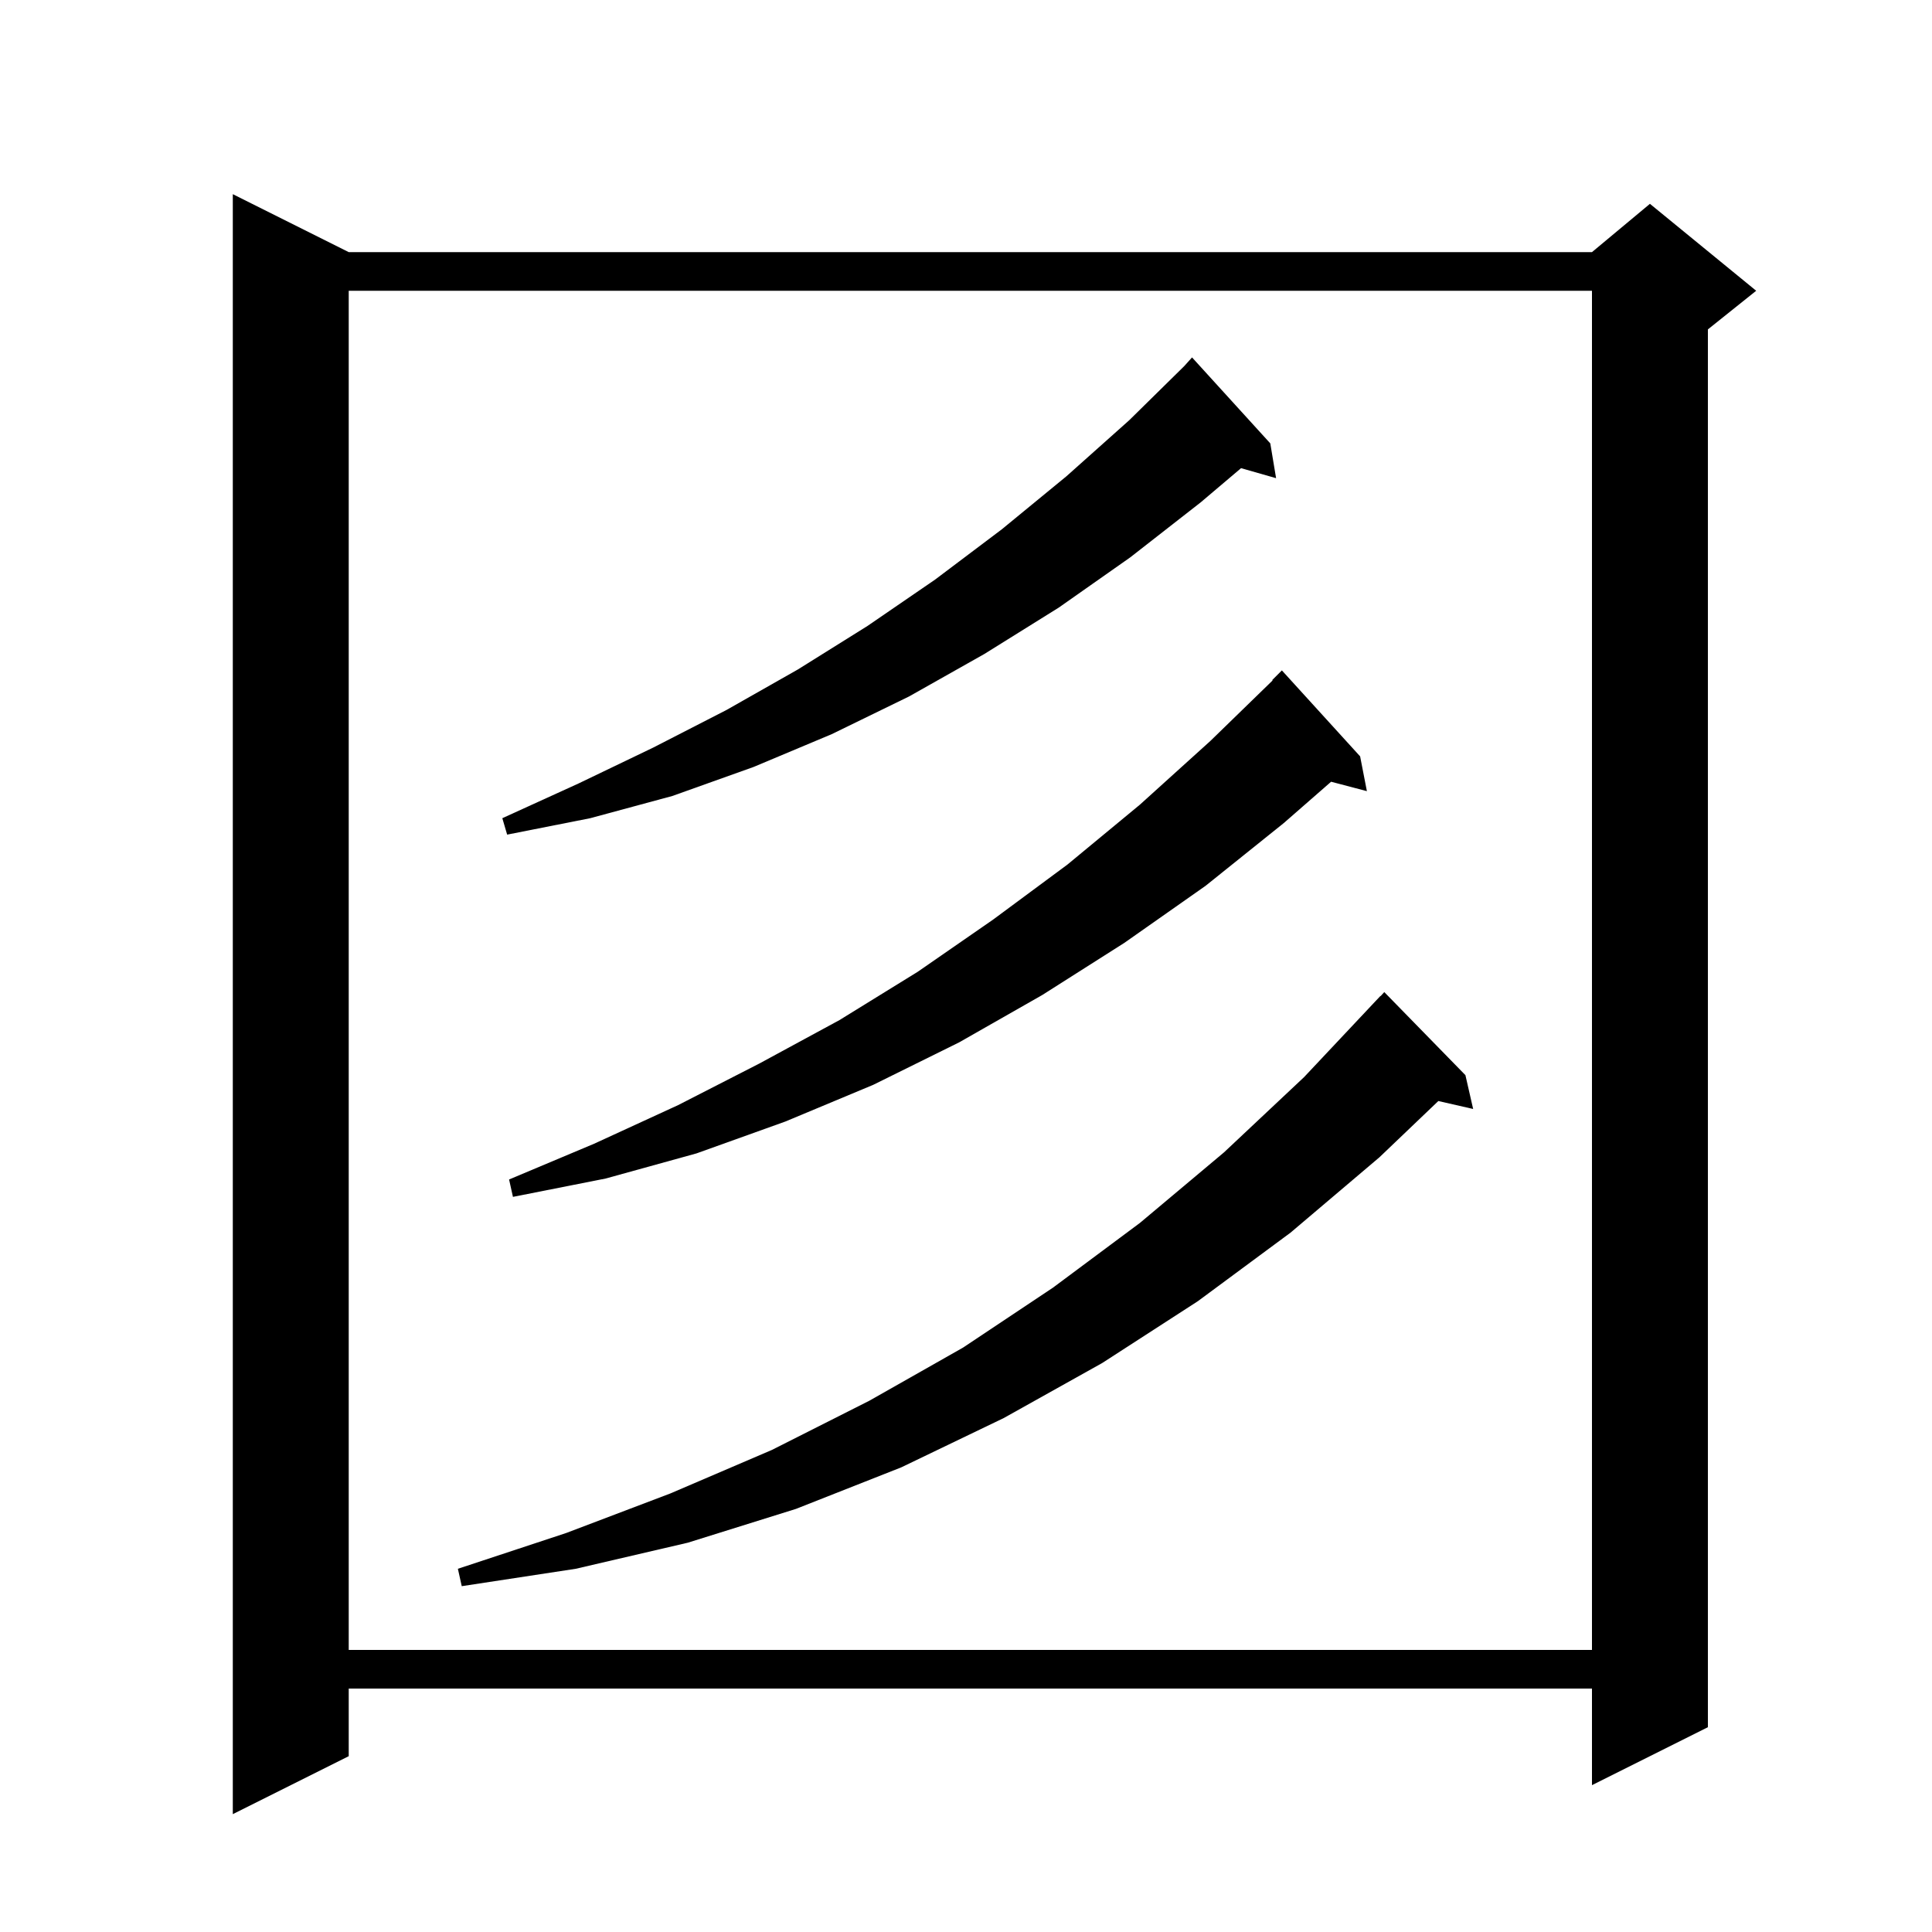 <svg xmlns="http://www.w3.org/2000/svg" xmlns:xlink="http://www.w3.org/1999/xlink" version="1.1" baseProfile="full" viewBox="0 0 200 200" width="200" height="200">
<g fill="black">
<path d="M 36.1 26.1 L 164.8 26.1 L 170.8 21.1 L 181.8 30.1 L 176.8 34.1 L 176.8 178.8 L 164.8 184.8 L 164.8 174.8 L 36.1 174.8 L 36.1 181.8 L 24.1 187.8 L 24.1 20.1 Z M 36.1 30.1 L 36.1 170.8 L 164.8 170.8 L 164.8 30.1 Z M 151.7 111.3 L 152.5 114.8 L 148.896 113.978 L 142.8 119.8 L 133.6 127.6 L 124.0 134.7 L 114.1 141.1 L 103.9 146.8 L 93.3 151.9 L 82.4 156.2 L 71.2 159.7 L 59.6 162.4 L 47.8 164.2 L 47.4 162.4 L 58.6 158.7 L 69.4 154.6 L 79.9 150.1 L 90.0 145.0 L 99.7 139.5 L 109.0 133.3 L 118.0 126.6 L 126.7 119.3 L 135.0 111.5 L 142.9 103.1 L 142.92 103.118 L 143.3 102.7 Z M 140.8 78.3 L 141.5 81.9 L 137.795 80.925 L 132.9 85.2 L 124.8 91.7 L 116.4 97.6 L 107.9 103.0 L 99.3 107.9 L 90.4 112.3 L 81.3 116.1 L 72.1 119.4 L 62.7 122.0 L 53.1 123.9 L 52.7 122.1 L 61.5 118.4 L 70.2 114.4 L 78.6 110.1 L 86.9 105.6 L 95.0 100.6 L 102.8 95.2 L 110.5 89.5 L 118.0 83.3 L 125.3 76.7 L 131.742 70.437 L 131.7 70.4 L 132.7 69.4 Z M 131.5 45.9 L 132.1 49.5 L 128.474 48.464 L 124.3 52.0 L 117.0 57.7 L 109.6 62.9 L 101.9 67.7 L 94.1 72.1 L 86.1 76.0 L 78.0 79.4 L 69.6 82.4 L 61.1 84.7 L 52.5 86.4 L 52.0 84.7 L 59.9 81.1 L 67.6 77.4 L 75.2 73.5 L 82.6 69.3 L 89.8 64.8 L 96.8 60.0 L 103.7 54.8 L 110.4 49.3 L 116.9 43.5 L 122.588 37.903 L 123.4 37.0 Z " />
</g>
</svg>
